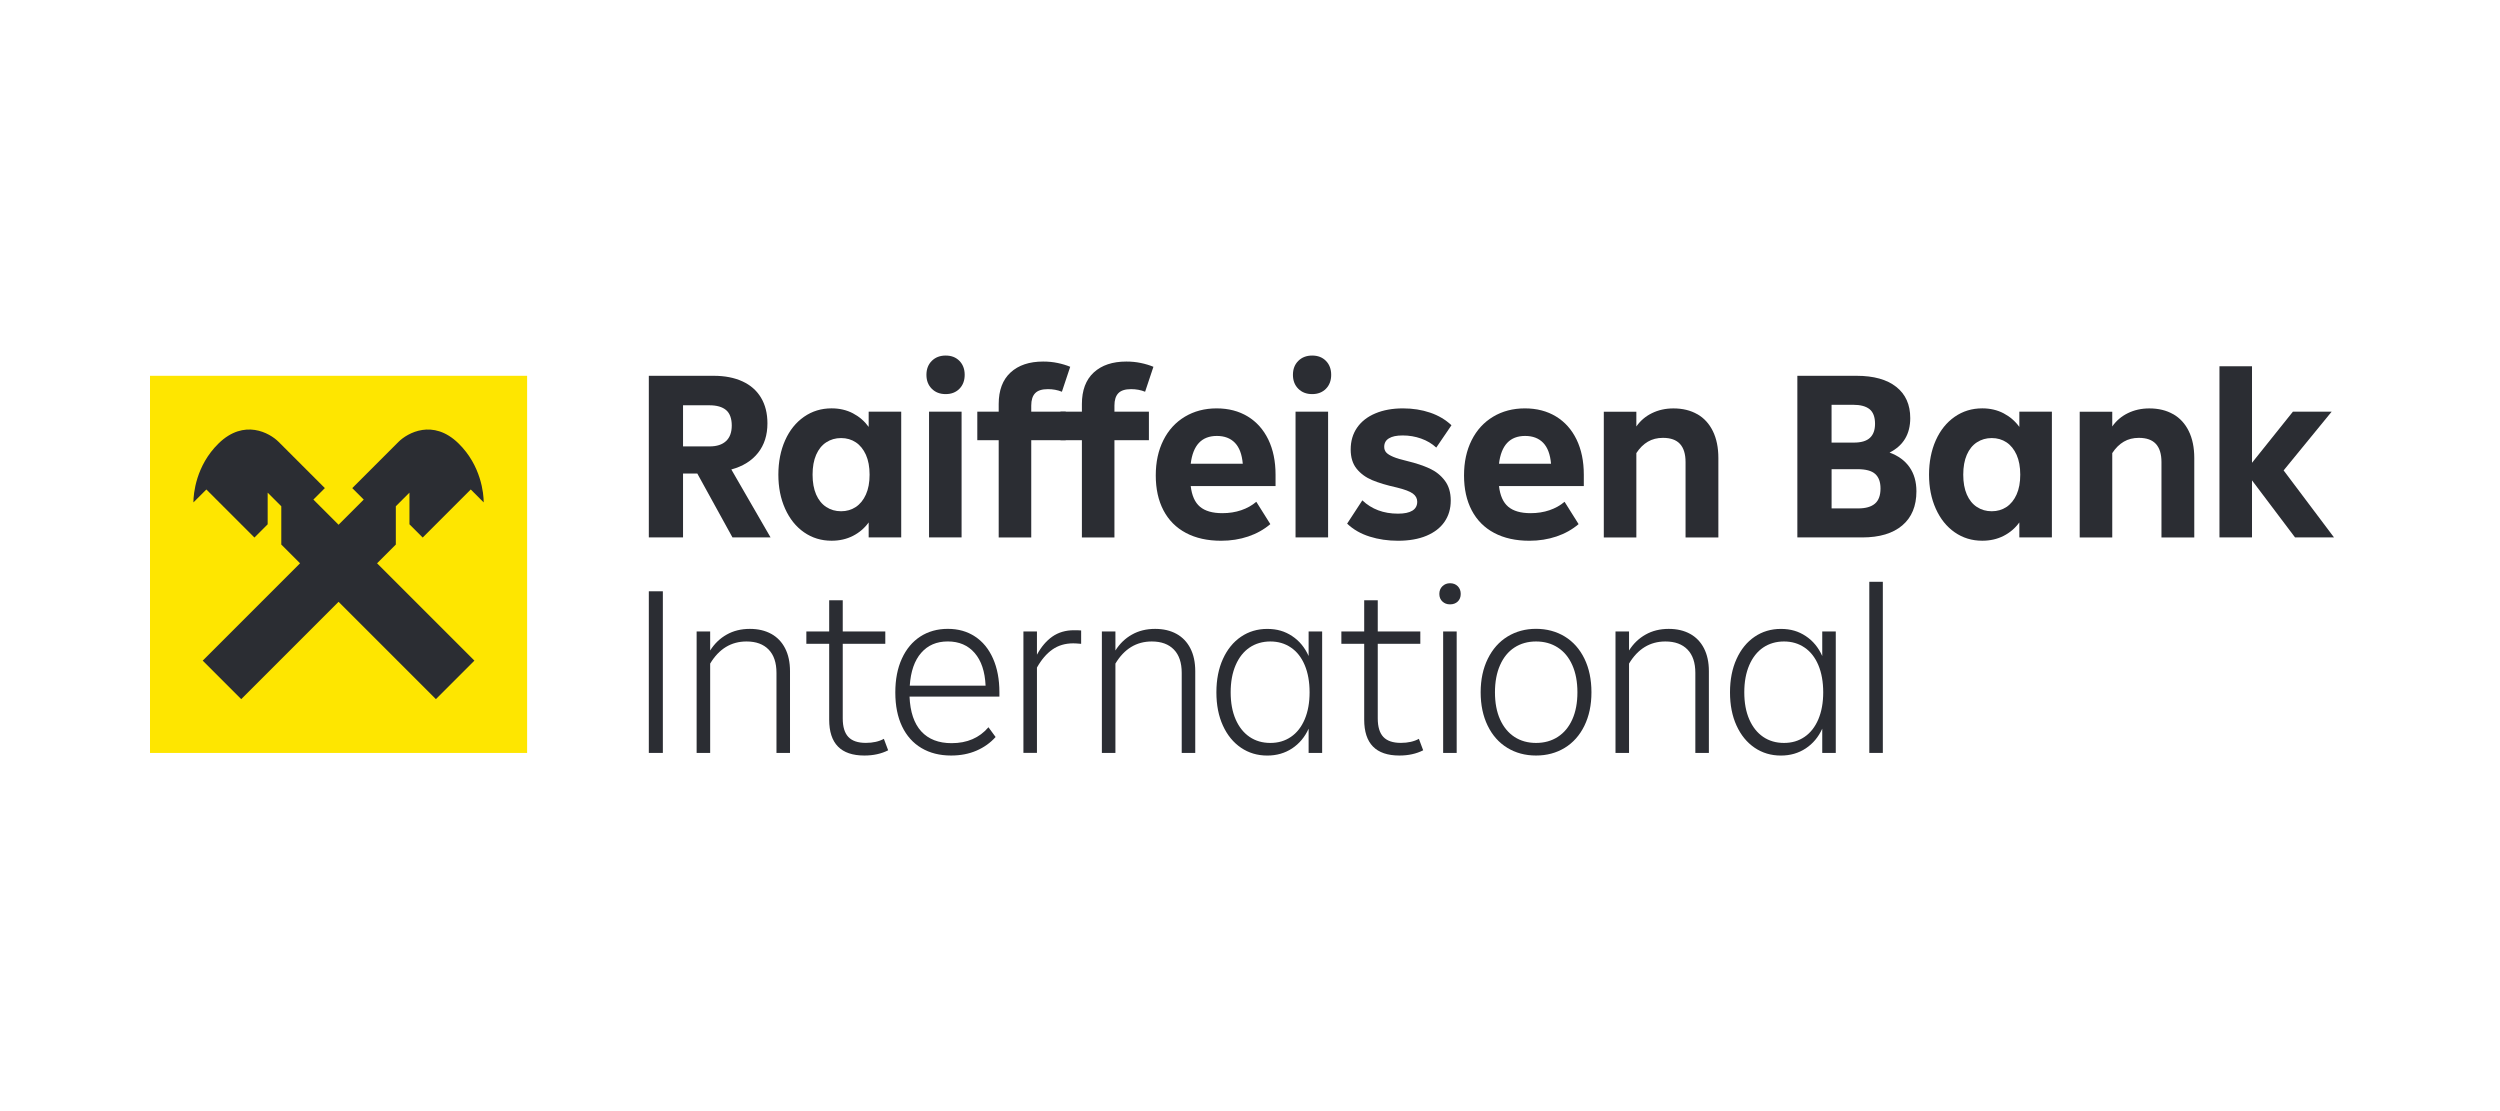 <svg width="450" height="200" viewBox="0 0 450 200" fill="none" xmlns="http://www.w3.org/2000/svg">
<path d="M131.846 96.737L125.512 85.231H122.947V96.737H116.788V67.644H128.47C130.468 67.644 132.192 67.98 133.647 68.651C135.103 69.322 136.213 70.298 136.982 71.583C137.751 72.868 138.138 74.407 138.138 76.203C138.138 78.314 137.576 80.08 136.45 81.51C135.325 82.939 133.72 83.936 131.64 84.504L138.701 96.737H131.856H131.846ZM122.947 72.951V80.353H127.737C129.022 80.353 130.003 80.033 130.69 79.393C131.376 78.753 131.717 77.819 131.717 76.59C131.717 75.362 131.376 74.381 130.69 73.808C130.003 73.235 129.007 72.951 127.696 72.951H122.947Z" fill="#2B2D33"/>
<path d="M156.36 74.102H162.219V96.732H156.36V94.038C155.617 95.065 154.678 95.87 153.537 96.454C152.396 97.037 151.111 97.331 149.686 97.331C147.833 97.331 146.176 96.825 144.725 95.814C143.27 94.802 142.139 93.387 141.324 91.576C140.508 89.764 140.105 87.719 140.105 85.438C140.105 83.156 140.513 81.066 141.324 79.254C142.134 77.442 143.27 76.033 144.725 75.021C146.181 74.009 147.833 73.503 149.686 73.503C151.111 73.503 152.396 73.803 153.537 74.401C154.678 75 155.617 75.816 156.36 76.843V74.102ZM154.048 91.255C154.817 90.744 155.426 89.991 155.865 89.01C156.309 88.024 156.526 86.837 156.526 85.438C156.526 84.039 156.304 82.852 155.865 81.866C155.421 80.885 154.817 80.131 154.048 79.62C153.279 79.109 152.396 78.851 151.395 78.851C150.393 78.851 149.505 79.109 148.721 79.62C147.936 80.131 147.332 80.885 146.904 81.866C146.475 82.852 146.264 84.039 146.264 85.438C146.264 86.837 146.475 88.024 146.904 89.01C147.332 89.991 147.936 90.744 148.721 91.255C149.505 91.772 150.398 92.025 151.395 92.025C152.391 92.025 153.279 91.766 154.048 91.255Z" fill="#2B2D33"/>
<path d="M167.717 69.972C167.077 69.332 166.757 68.496 166.757 67.469C166.757 66.442 167.077 65.605 167.717 64.965C168.357 64.325 169.193 64 170.22 64C171.248 64 172.074 64.32 172.703 64.965C173.328 65.605 173.643 66.442 173.643 67.469C173.643 68.496 173.328 69.332 172.703 69.972C172.074 70.613 171.248 70.938 170.22 70.938C169.193 70.938 168.357 70.618 167.717 69.972ZM173.085 96.732H167.227V74.102H173.085V96.732Z" fill="#2B2D33"/>
<path d="M185.624 74.102H191.829V79.238H185.624V96.738H179.765V79.238H175.914V74.102H179.765V72.734C179.765 70.251 180.477 68.357 181.902 67.046C183.327 65.734 185.283 65.079 187.761 65.079C188.675 65.079 189.542 65.162 190.373 65.337C191.199 65.507 191.958 65.74 192.639 66.023L191.142 70.514C190.373 70.2 189.531 70.045 188.618 70.045C187.56 70.045 186.801 70.287 186.332 70.773C185.862 71.258 185.624 72.001 185.624 72.997V74.107V74.102Z" fill="#2B2D33"/>
<path d="M200.599 74.102H206.804V79.238H200.599V96.738H194.741V79.238H190.89V74.102H194.741V72.734C194.741 70.251 195.453 68.357 196.876 67.046C198.301 65.734 200.259 65.079 202.735 65.079C203.65 65.079 204.517 65.162 205.348 65.337C206.173 65.507 206.933 65.74 207.615 66.023L206.118 70.514C205.349 70.2 204.507 70.045 203.593 70.045C202.534 70.045 201.775 70.287 201.306 70.773C200.836 71.258 200.599 72.001 200.599 72.997V74.107V74.102Z" fill="#2B2D33"/>
<path d="M229.605 87.492H214.33C214.531 89.206 215.083 90.445 215.997 91.214C216.91 91.983 218.248 92.371 220.018 92.371C221.242 92.371 222.378 92.195 223.421 91.839C224.463 91.483 225.366 90.977 226.135 90.321L228.66 94.342C227.518 95.313 226.192 96.056 224.68 96.567C223.167 97.078 221.541 97.336 219.802 97.336C217.35 97.336 215.238 96.867 213.468 95.927C211.698 94.988 210.349 93.63 209.425 91.865C208.497 90.094 208.038 87.998 208.038 85.577C208.038 83.156 208.492 81.071 209.406 79.243C210.319 77.416 211.609 76.007 213.277 75.005C214.944 74.009 216.849 73.508 218.986 73.508C221.124 73.508 222.991 73.994 224.592 74.964C226.188 75.935 227.421 77.318 228.294 79.114C229.161 80.911 229.599 83.022 229.599 85.448V87.503L229.605 87.492ZM214.33 83.471H223.699C223.554 81.788 223.084 80.534 222.289 79.708C221.49 78.882 220.405 78.469 219.037 78.469C216.301 78.469 214.732 80.136 214.33 83.476V83.471Z" fill="#2B2D33"/>
<path d="M233.688 69.972C233.048 69.332 232.728 68.496 232.728 67.469C232.728 66.442 233.048 65.605 233.688 64.965C234.329 64.325 235.164 64 236.192 64C237.219 64 238.044 64.32 238.674 64.965C239.3 65.605 239.613 66.442 239.613 67.469C239.613 68.496 239.3 69.332 238.674 69.972C238.044 70.613 237.219 70.938 236.192 70.938C235.164 70.938 234.329 70.618 233.688 69.972ZM239.057 96.732H233.198V74.102H239.057V96.732Z" fill="#2B2D33"/>
<path d="M246.546 96.588C244.945 96.087 243.594 95.313 242.484 94.255L245.22 90.063C246.903 91.658 249.039 92.458 251.636 92.458C252.777 92.458 253.639 92.283 254.223 91.921C254.805 91.565 255.101 91.028 255.101 90.316C255.101 89.717 254.836 89.227 254.31 88.84C253.783 88.453 252.817 88.091 251.424 87.751C249.628 87.353 248.151 86.909 246.996 86.424C245.84 85.939 244.905 85.252 244.192 84.369C243.48 83.487 243.124 82.33 243.124 80.906C243.124 79.393 243.511 78.082 244.279 76.972C245.049 75.862 246.148 75.005 247.573 74.407C248.998 73.808 250.656 73.508 252.534 73.508C254.3 73.508 255.936 73.767 257.433 74.278C258.93 74.789 260.205 75.547 261.264 76.544L258.528 80.565C257.759 79.853 256.845 79.311 255.792 78.939C254.739 78.567 253.64 78.381 252.498 78.381C251.358 78.381 250.589 78.552 250.016 78.898C249.443 79.238 249.159 79.754 249.159 80.436C249.159 80.833 249.277 81.169 249.519 81.442C249.762 81.716 250.181 81.974 250.785 82.232C251.388 82.49 252.24 82.743 253.35 83.001C254.887 83.373 256.215 83.817 257.329 84.328C258.439 84.839 259.353 85.567 260.065 86.512C260.778 87.451 261.134 88.649 261.134 90.104C261.134 91.56 260.763 92.83 260.019 93.914C259.276 94.998 258.192 95.839 256.767 96.438C255.342 97.037 253.629 97.336 251.631 97.336C249.834 97.336 248.136 97.089 246.541 96.588H246.546Z" fill="#2B2D33"/>
<path d="M285.092 87.492H269.817C270.018 89.206 270.57 90.445 271.484 91.214C272.399 91.983 273.735 92.371 275.505 92.371C276.729 92.371 277.865 92.195 278.907 91.839C279.95 91.483 280.853 90.977 281.622 90.321L284.147 94.342C283.007 95.313 281.679 96.056 280.167 96.567C278.654 97.078 277.028 97.336 275.289 97.336C272.837 97.336 270.726 96.867 268.954 95.927C267.184 94.988 265.837 93.63 264.913 91.865C263.983 90.094 263.525 87.998 263.525 85.577C263.525 83.156 263.979 81.071 264.893 79.243C265.806 77.416 267.096 76.007 268.764 75.005C270.43 74.009 272.335 73.508 274.473 73.508C276.61 73.508 278.478 73.994 280.078 74.964C281.674 75.935 282.908 77.318 283.781 79.114C284.648 80.911 285.086 83.022 285.086 85.448V87.503L285.092 87.492ZM269.817 83.471H279.186C279.042 81.788 278.571 80.534 277.776 79.708C276.977 78.882 275.892 78.469 274.524 78.469C271.788 78.469 270.219 80.136 269.817 83.476V83.471Z" fill="#2B2D33"/>
<path d="M305.517 74.551C306.73 75.248 307.665 76.27 308.32 77.612C308.976 78.954 309.306 80.565 309.306 82.449V96.738H303.4V83.177C303.4 81.721 303.066 80.632 302.394 79.904C301.723 79.176 300.706 78.815 299.332 78.815C298.306 78.815 297.402 79.042 296.617 79.502C295.833 79.961 295.141 80.642 294.543 81.556V96.743H288.684V74.112H294.543V76.766C295.255 75.738 296.19 74.938 297.347 74.371C298.502 73.803 299.793 73.514 301.218 73.514C302.869 73.514 304.303 73.865 305.517 74.561V74.551Z" fill="#2B2D33"/>
<path d="M343.716 84.096C344.542 85.278 344.955 86.728 344.955 88.437C344.955 91.09 344.103 93.14 342.411 94.575C340.712 96.015 338.311 96.737 335.203 96.737H323.523V67.644H334.178C337.259 67.644 339.639 68.305 341.32 69.632C343.003 70.958 343.845 72.832 343.845 75.258C343.845 78.139 342.606 80.209 340.123 81.463C341.692 82.036 342.891 82.914 343.716 84.096ZM329.681 72.863V79.667H333.702C335.013 79.667 335.979 79.383 336.588 78.81C337.201 78.242 337.506 77.401 337.506 76.286C337.506 75.062 337.176 74.185 336.521 73.653C335.865 73.126 334.879 72.863 333.568 72.863H329.676H329.681ZM334.472 91.514C335.814 91.514 336.814 91.23 337.486 90.657C338.157 90.089 338.493 89.175 338.493 87.921C338.493 86.749 338.172 85.882 337.531 85.309C336.892 84.736 335.829 84.452 334.347 84.452H329.687V91.514H334.476H334.472Z" fill="#2B2D33"/>
<path d="M363.481 74.102H369.34V96.732H363.481V94.038C362.739 95.065 361.798 95.87 360.658 96.454C359.517 97.037 358.231 97.331 356.808 97.331C354.954 97.331 353.296 96.825 351.846 95.814C350.391 94.802 349.26 93.387 348.445 91.576C347.629 89.764 347.226 87.719 347.226 85.438C347.226 83.156 347.634 81.066 348.445 79.254C349.255 77.442 350.391 76.033 351.846 75.021C353.302 74.009 354.954 73.503 356.808 73.503C358.231 73.503 359.517 73.803 360.658 74.401C361.798 75 362.739 75.816 363.481 76.843V74.102ZM361.169 91.255C361.938 90.744 362.547 89.991 362.986 89.01C363.43 88.024 363.646 86.837 363.646 85.438C363.646 84.039 363.424 82.852 362.986 81.866C362.542 80.885 361.938 80.131 361.169 79.62C360.401 79.109 359.517 78.851 358.516 78.851C357.514 78.851 356.626 79.109 355.842 79.62C355.057 80.131 354.453 80.885 354.025 81.866C353.596 82.852 353.385 84.039 353.385 85.438C353.385 86.837 353.596 88.024 354.025 89.01C354.453 89.991 355.057 90.744 355.842 91.255C356.626 91.772 357.519 92.025 358.516 92.025C359.512 92.025 360.401 91.766 361.169 91.255Z" fill="#2B2D33"/>
<path d="M391.181 74.551C392.394 75.248 393.329 76.27 393.984 77.612C394.64 78.954 394.97 80.565 394.97 82.449V96.738H389.064V83.177C389.064 81.721 388.73 80.632 388.058 79.904C387.387 79.176 386.37 78.815 384.997 78.815C383.97 78.815 383.067 79.042 382.282 79.502C381.496 79.961 380.805 80.642 380.206 81.556V96.743H374.348V74.112H380.206V76.766C380.919 75.738 381.853 74.938 383.01 74.371C384.166 73.803 385.457 73.514 386.882 73.514C388.533 73.514 389.969 73.865 391.181 74.561V74.551Z" fill="#2B2D33"/>
<path d="M411.049 84.669L420.12 96.732H413.105L405.361 86.465V96.732H399.503V65.931H405.361V83.301L412.722 74.102H419.697L411.055 84.669H411.049Z" fill="#2B2D33"/>
<path d="M119.313 135.525H116.788V106.432H119.313V135.525Z" fill="#2B2D33"/>
<path d="M138.82 114.092C139.904 114.691 140.74 115.564 141.324 116.704C141.907 117.845 142.201 119.213 142.201 120.813V135.53H139.765V121.113C139.765 119.285 139.295 117.892 138.355 116.921C137.416 115.951 136.089 115.465 134.375 115.465C131.609 115.465 129.425 116.792 127.83 119.445V135.53H125.393V113.669H127.83V117.091C128.599 115.868 129.59 114.908 130.803 114.227C132.016 113.54 133.405 113.199 134.974 113.199C136.456 113.199 137.741 113.499 138.825 114.098L138.82 114.092Z" fill="#2B2D33"/>
<path d="M159.865 135.055C158.637 135.68 157.212 135.995 155.586 135.995C151.364 135.995 149.252 133.842 149.252 129.532V115.884H145.143V113.659H149.252V108.053H151.694V113.659H159.354V115.884H151.694V129.315C151.694 130.828 152.029 131.938 152.701 132.65C153.372 133.362 154.42 133.718 155.844 133.718C157.13 133.718 158.214 133.476 159.096 132.991L159.865 135.045V135.055Z" fill="#2B2D33"/>
<path d="M179.889 125.387H163.716C163.83 128.154 164.537 130.244 165.833 131.654C167.128 133.063 168.951 133.77 171.289 133.77C174.082 133.77 176.296 132.815 177.922 130.905L179.208 132.66C178.267 133.713 177.117 134.534 175.764 135.117C174.412 135.701 172.889 135.995 171.206 135.995C169.152 135.995 167.371 135.546 165.859 134.648C164.346 133.749 163.185 132.449 162.374 130.755C161.564 129.057 161.156 127.029 161.156 124.659C161.156 122.29 161.548 120.287 162.333 118.563C163.117 116.839 164.222 115.512 165.647 114.583C167.072 113.659 168.729 113.194 170.608 113.194C172.487 113.194 174.087 113.649 175.486 114.562C176.885 115.476 177.969 116.792 178.738 118.521C179.506 120.246 179.893 122.279 179.893 124.618V125.387H179.889ZM165.812 117.515C164.614 118.883 163.928 120.85 163.758 123.42H177.406C177.292 120.88 176.637 118.919 175.439 117.535C174.242 116.152 172.631 115.46 170.602 115.46C168.574 115.46 167.01 116.147 165.812 117.515Z" fill="#2B2D33"/>
<path d="M194.605 113.494V115.889C193.975 115.832 193.506 115.801 193.197 115.801C191.74 115.801 190.487 116.173 189.434 116.911C188.376 117.654 187.452 118.738 186.651 120.163V135.52H184.215V113.659H186.651V117.85C187.42 116.426 188.349 115.336 189.434 114.578C190.518 113.824 191.814 113.442 193.326 113.442C193.899 113.442 194.322 113.457 194.611 113.483L194.605 113.494Z" fill="#2B2D33"/>
<path d="M211.764 114.092C212.848 114.691 213.685 115.564 214.267 116.704C214.851 117.845 215.145 119.213 215.145 120.813V135.53H212.709V121.113C212.709 119.285 212.239 117.892 211.3 116.921C210.36 115.951 209.034 115.465 207.319 115.465C204.553 115.465 202.369 116.792 200.775 119.445V135.53H198.337V113.669H200.775V117.091C201.543 115.868 202.534 114.908 203.748 114.227C204.961 113.54 206.349 113.199 207.919 113.199C209.4 113.199 210.685 113.499 211.77 114.098L211.764 114.092Z" fill="#2B2D33"/>
<path d="M235.551 113.664H237.987V135.525H235.551V131.163C234.864 132.676 233.874 133.858 232.578 134.715C231.277 135.572 229.791 136 228.108 136C226.337 136 224.763 135.53 223.379 134.591C221.996 133.651 220.911 132.325 220.127 130.611C219.342 128.897 218.951 126.904 218.951 124.623C218.951 122.341 219.342 120.338 220.127 118.614C220.911 116.89 221.996 115.553 223.379 114.614C224.763 113.674 226.337 113.204 228.108 113.204C229.878 113.204 231.282 113.633 232.578 114.49C233.874 115.347 234.864 116.544 235.551 118.083V113.674V113.664ZM232.366 132.64C233.434 131.912 234.261 130.859 234.849 129.475C235.432 128.092 235.726 126.476 235.726 124.618C235.726 122.759 235.432 121.102 234.849 119.719C234.265 118.336 233.44 117.282 232.366 116.555C231.297 115.827 230.064 115.465 228.664 115.465C227.266 115.465 225.991 115.832 224.922 116.555C223.854 117.282 223.017 118.336 222.419 119.719C221.82 121.102 221.52 122.734 221.52 124.618C221.52 126.502 221.82 128.128 222.419 129.496C223.017 130.864 223.854 131.912 224.922 132.64C225.991 133.367 227.239 133.729 228.664 133.729C230.089 133.729 231.297 133.367 232.366 132.64Z" fill="#2B2D33"/>
<path d="M256.169 135.055C254.94 135.68 253.515 135.995 251.889 135.995C247.666 135.995 245.555 133.842 245.555 129.532V115.884H241.446V113.659H245.555V108.053H247.996V113.659H255.657V115.884H247.996V129.315C247.996 130.828 248.333 131.938 249.003 132.65C249.675 133.362 250.722 133.718 252.147 133.718C253.433 133.718 254.517 133.476 255.399 132.991L256.169 135.045V135.055Z" fill="#2B2D33"/>
<path d="M259.638 108.275C259.266 107.934 259.08 107.475 259.08 106.907C259.08 106.339 259.266 105.874 259.638 105.518C260.008 105.162 260.463 104.981 261.005 104.981C261.573 104.981 262.038 105.162 262.394 105.518C262.751 105.874 262.931 106.339 262.931 106.907C262.931 107.475 262.751 107.934 262.394 108.275C262.038 108.615 261.573 108.786 261.005 108.786C260.438 108.786 260.008 108.615 259.638 108.275ZM262.203 135.525H259.767V113.664H262.203V135.525Z" fill="#2B2D33"/>
<path d="M271.314 134.606C269.802 133.682 268.624 132.356 267.783 130.626C266.941 128.902 266.518 126.899 266.518 124.613C266.518 122.326 266.946 120.323 267.804 118.578C268.66 116.839 269.842 115.507 271.354 114.578C272.868 113.654 274.577 113.189 276.486 113.189C278.396 113.189 280.15 113.654 281.664 114.578C283.176 115.507 284.353 116.833 285.195 118.558C286.036 120.282 286.46 122.3 286.46 124.613C286.46 126.925 286.036 128.897 285.195 130.626C284.353 132.351 283.176 133.677 281.664 134.606C280.15 135.53 278.427 135.995 276.486 135.995C274.545 135.995 272.821 135.53 271.308 134.606H271.314ZM280.404 132.64C281.529 131.912 282.402 130.864 283.015 129.496C283.63 128.128 283.935 126.502 283.935 124.618C283.935 122.734 283.63 121.102 283.015 119.719C282.402 118.336 281.535 117.283 280.404 116.555C279.279 115.827 277.972 115.465 276.492 115.465C275.01 115.465 273.709 115.832 272.599 116.555C271.483 117.283 270.622 118.336 270.013 119.719C269.398 121.102 269.094 122.734 269.094 124.618C269.094 126.502 269.398 128.128 270.013 129.496C270.627 130.864 271.489 131.912 272.599 132.64C273.709 133.367 275.01 133.729 276.492 133.729C277.972 133.729 279.279 133.367 280.404 132.64Z" fill="#2B2D33"/>
<path d="M304.217 114.092C305.301 114.691 306.137 115.564 306.72 116.704C307.304 117.845 307.598 119.213 307.598 120.813V135.53H305.161V121.113C305.161 119.285 304.692 117.892 303.752 116.921C302.813 115.951 301.487 115.465 299.772 115.465C297.006 115.465 294.822 116.792 293.226 119.445V135.53H290.79V113.669H293.226V117.091C293.995 115.868 294.987 114.908 296.201 114.227C297.413 113.54 298.801 113.199 300.37 113.199C301.852 113.199 303.138 113.499 304.223 114.098L304.217 114.092Z" fill="#2B2D33"/>
<path d="M328.004 113.664H330.439V135.525H328.004V131.163C327.317 132.676 326.325 133.858 325.03 134.715C323.728 135.572 322.242 136 320.559 136C318.789 136 317.214 135.53 315.831 134.591C314.448 133.651 313.363 132.325 312.579 130.611C311.794 128.897 311.401 126.904 311.401 124.623C311.401 122.341 311.794 120.338 312.579 118.614C313.363 116.89 314.448 115.553 315.831 114.614C317.214 113.674 318.789 113.204 320.559 113.204C322.33 113.204 323.734 113.633 325.03 114.49C326.325 115.347 327.317 116.544 328.004 118.083V113.674V113.664ZM324.817 132.64C325.887 131.912 326.712 130.859 327.301 129.475C327.885 128.092 328.179 126.476 328.179 124.618C328.179 122.759 327.885 121.102 327.301 119.719C326.718 118.336 325.891 117.282 324.817 116.555C323.745 115.827 322.516 115.465 321.117 115.465C319.717 115.465 318.442 115.832 317.374 116.555C316.306 117.282 315.469 118.336 314.871 119.719C314.272 121.102 313.972 122.734 313.972 124.618C313.972 126.502 314.272 128.128 314.871 129.496C315.469 130.864 316.306 131.912 317.374 132.64C318.442 133.367 319.692 133.729 321.117 133.729C322.542 133.729 323.749 133.367 324.817 132.64Z" fill="#2B2D33"/>
<path d="M338.91 135.525H336.474V104.723H338.91V135.525Z" fill="#2B2D33"/>
<path d="M94.881 67.644H27V135.53H94.881V67.644Z" fill="#FEE600"/>
<path fill-rule="evenodd" clip-rule="evenodd" d="M76.086 96.758L84.737 88.107L87.05 90.419L87.065 90.404C87.065 88.917 86.627 83.807 82.523 79.806C77.929 75.326 73.329 77.948 71.739 79.527L63.408 87.859L65.473 89.924L60.94 94.456L56.408 89.924L58.473 87.859L50.141 79.527C48.557 77.943 43.957 75.326 39.358 79.806C35.254 83.807 34.815 88.917 34.815 90.404L34.831 90.419L37.143 88.107L45.795 96.758L48.18 94.373V88.675L50.632 91.126V98.018L54.008 101.394L36.488 118.914L43.42 125.846L60.94 108.326L78.46 125.846L85.393 118.914L67.873 101.394L71.249 98.018V91.126L73.701 88.675V94.373L76.086 96.758Z" fill="#2B2D33"/>
</svg>
